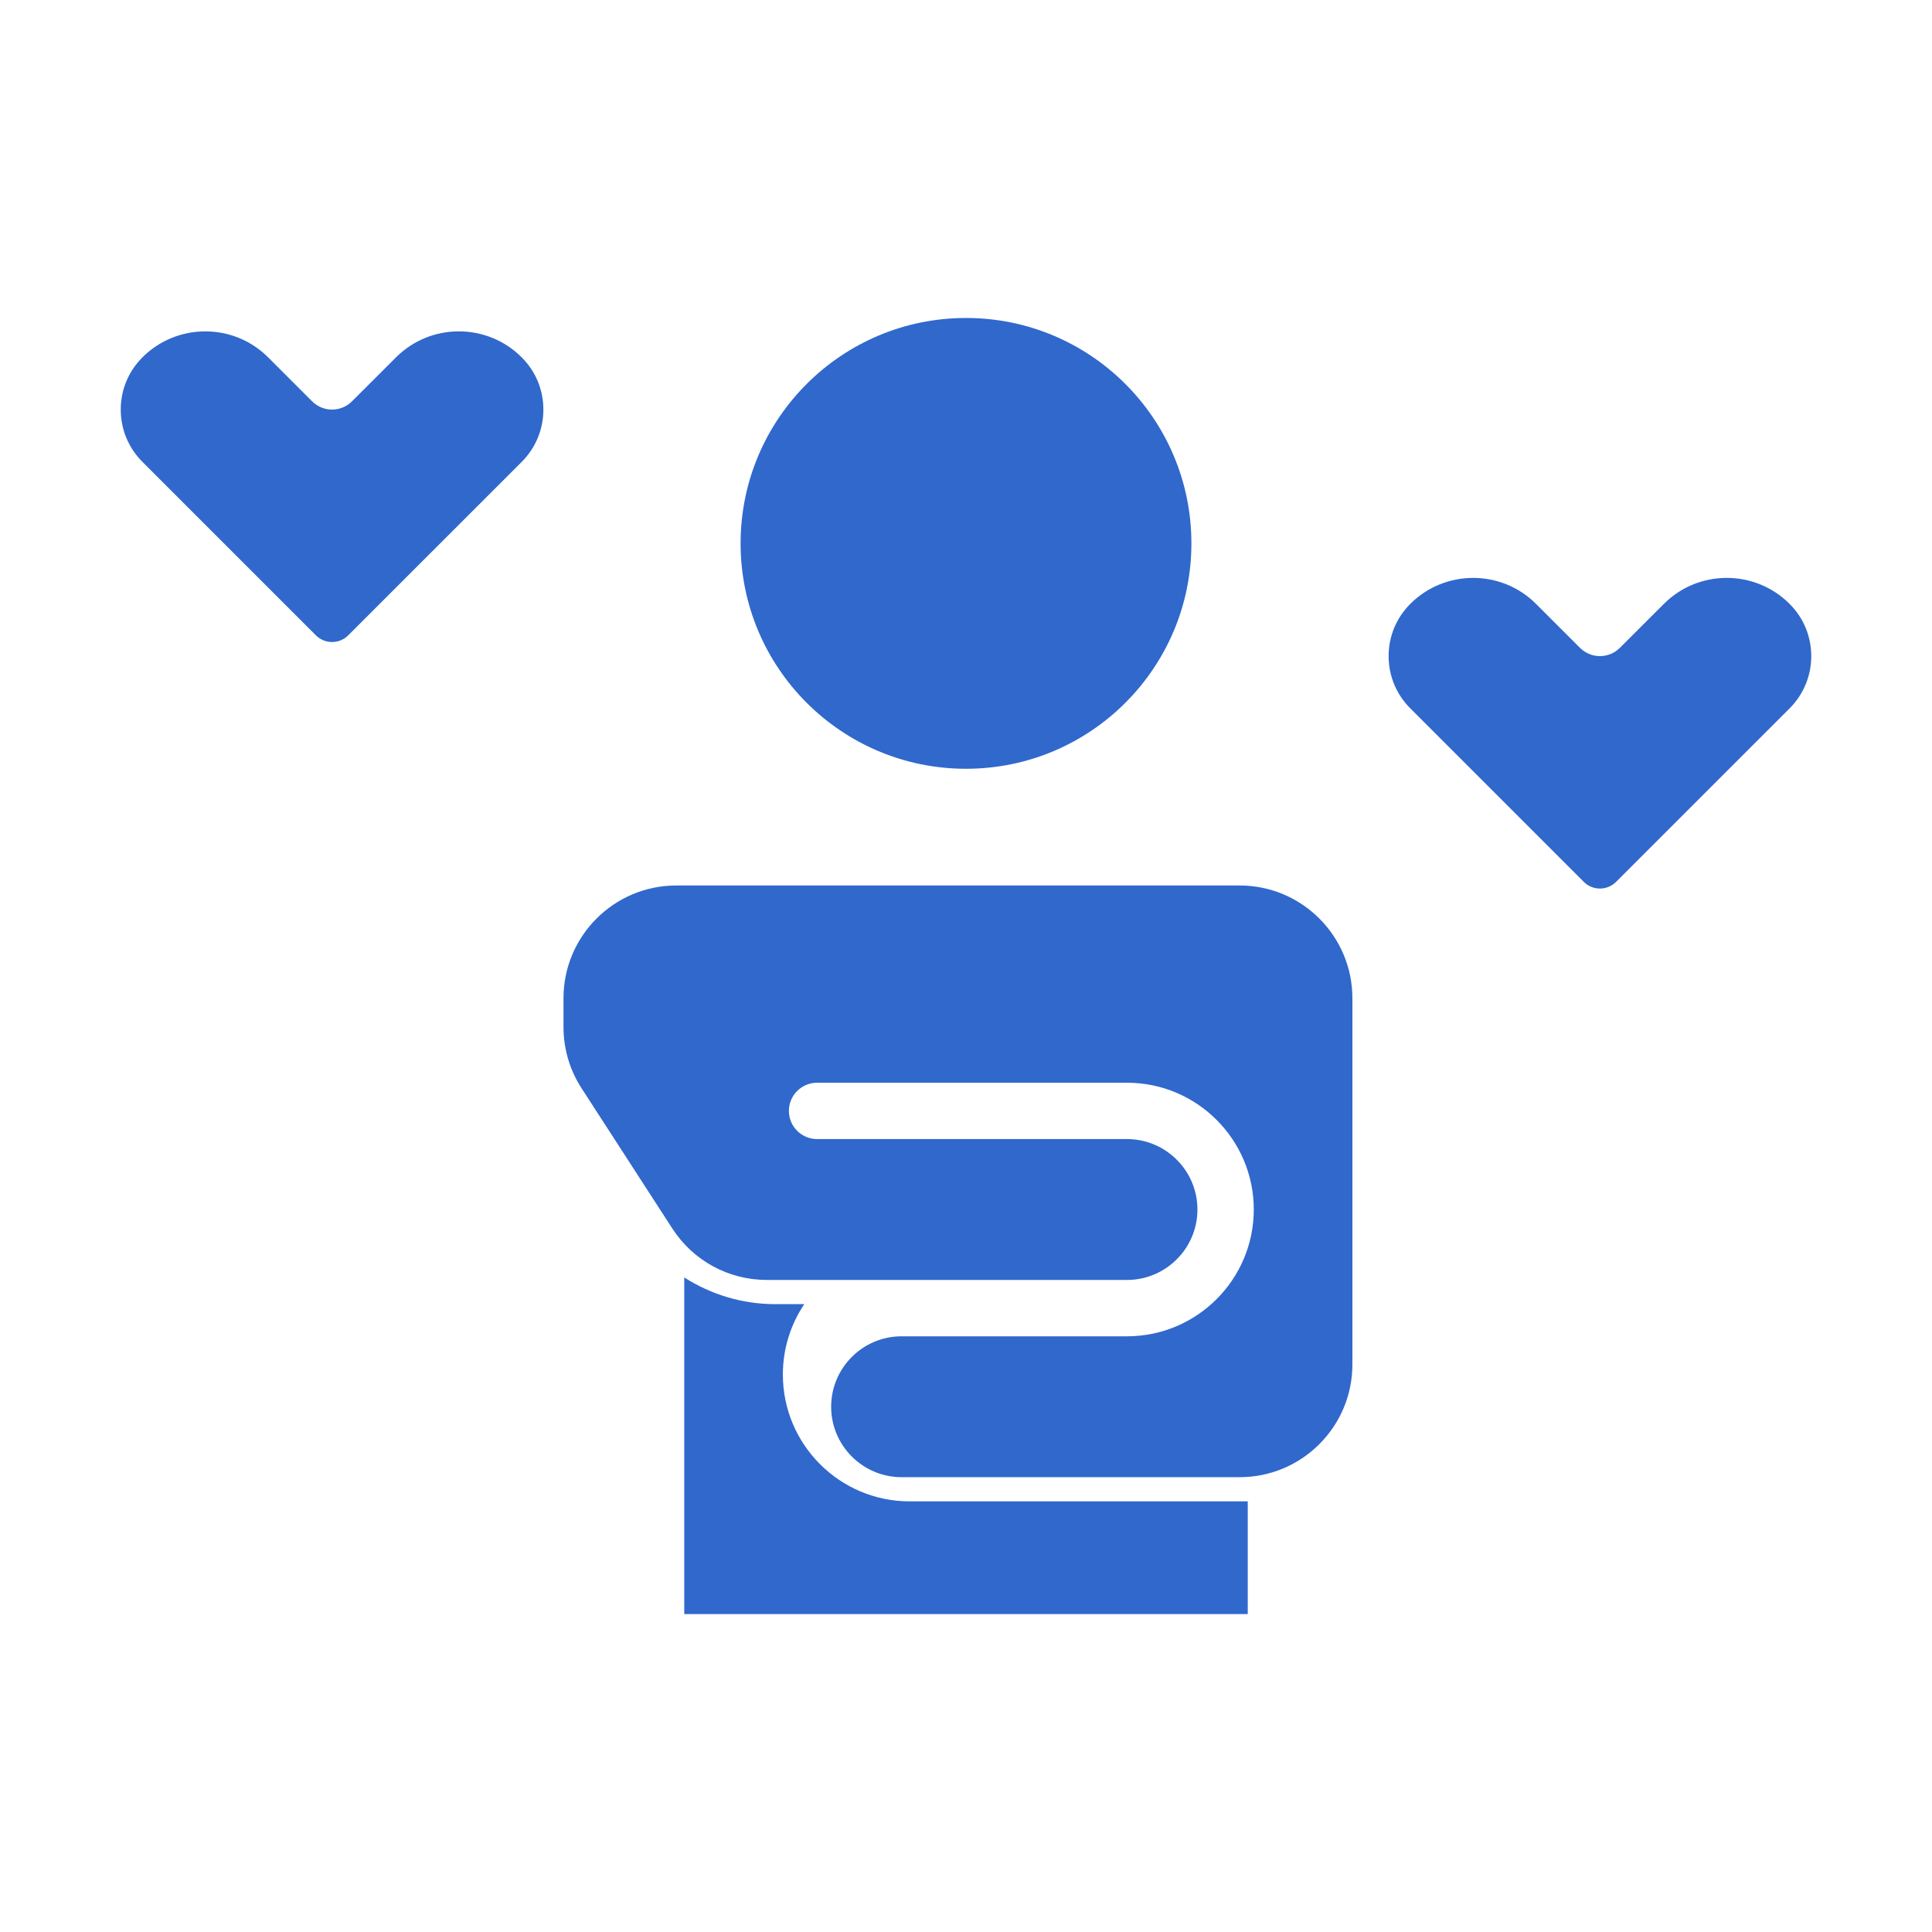 <svg width="48" height="48" viewBox="0 0 48 48" fill="none" xmlns="http://www.w3.org/2000/svg">
<path d="M19.45 34.151C19.45 33.504 19.646 32.902 19.982 32.401H19.254C18.438 32.401 17.663 32.161 17 31.738V40.101H31V37.301H22.6C20.863 37.301 19.45 35.888 19.45 34.151Z" fill="#3068CC"/>
<path d="M24 19.1C27.093 19.1 29.6 16.593 29.6 13.5C29.6 10.408 27.093 7.9 24 7.9C20.908 7.9 18.4 10.408 18.4 13.5C18.4 16.593 20.908 19.1 24 19.1Z" fill="#3068CC"/>
<path d="M30.8 22H16.8C15.256 22 14 23.256 14 24.8V25.516C14 26.058 14.155 26.584 14.449 27.038L16.703 30.521C17.221 31.322 18.1 31.8 19.054 31.8H28C28.965 31.8 29.75 31.015 29.75 30.05C29.75 29.085 28.965 28.3 28 28.3H20.3C19.914 28.3 19.6 27.986 19.6 27.6C19.6 27.214 19.914 26.9 20.3 26.9H28C29.737 26.9 31.15 28.313 31.15 30.05C31.15 31.787 29.737 33.2 28 33.2H22.4C21.435 33.2 20.65 33.985 20.65 34.95C20.65 35.915 21.435 36.7 22.4 36.7H30.8C32.344 36.7 33.6 35.444 33.6 33.9V24.8C33.6 23.256 32.344 22 30.8 22Z" fill="#3068CC"/>
<path d="M9.838 8.879L8.745 9.971C8.472 10.244 8.028 10.244 7.755 9.971L6.662 8.879C6.232 8.448 5.666 8.233 5.1 8.233C4.534 8.233 3.968 8.448 3.538 8.879C3.191 9.225 3 9.686 3 10.176C3 10.666 3.191 11.127 3.538 11.474L7.849 15.785C8.07 16.006 8.43 16.006 8.651 15.785L12.963 11.474C13.309 11.127 13.5 10.666 13.5 10.176C13.5 9.686 13.309 9.225 12.962 8.879C12.101 8.017 10.699 8.017 9.838 8.879Z" fill="#3068CC"/>
<path d="M41.338 15.004L40.245 16.096C39.971 16.369 39.528 16.369 39.255 16.096L38.162 15.004C37.732 14.573 37.166 14.358 36.6 14.358C36.034 14.358 35.468 14.573 35.038 15.004C34.691 15.35 34.5 15.811 34.5 16.301C34.5 16.791 34.691 17.252 35.038 17.599L39.349 21.91C39.57 22.131 39.93 22.131 40.151 21.91L44.463 17.599C44.809 17.252 45 16.791 45 16.301C45 15.811 44.809 15.35 44.462 15.004C43.601 14.142 42.199 14.142 41.338 15.004Z" fill="#3068CC"/>
</svg>
